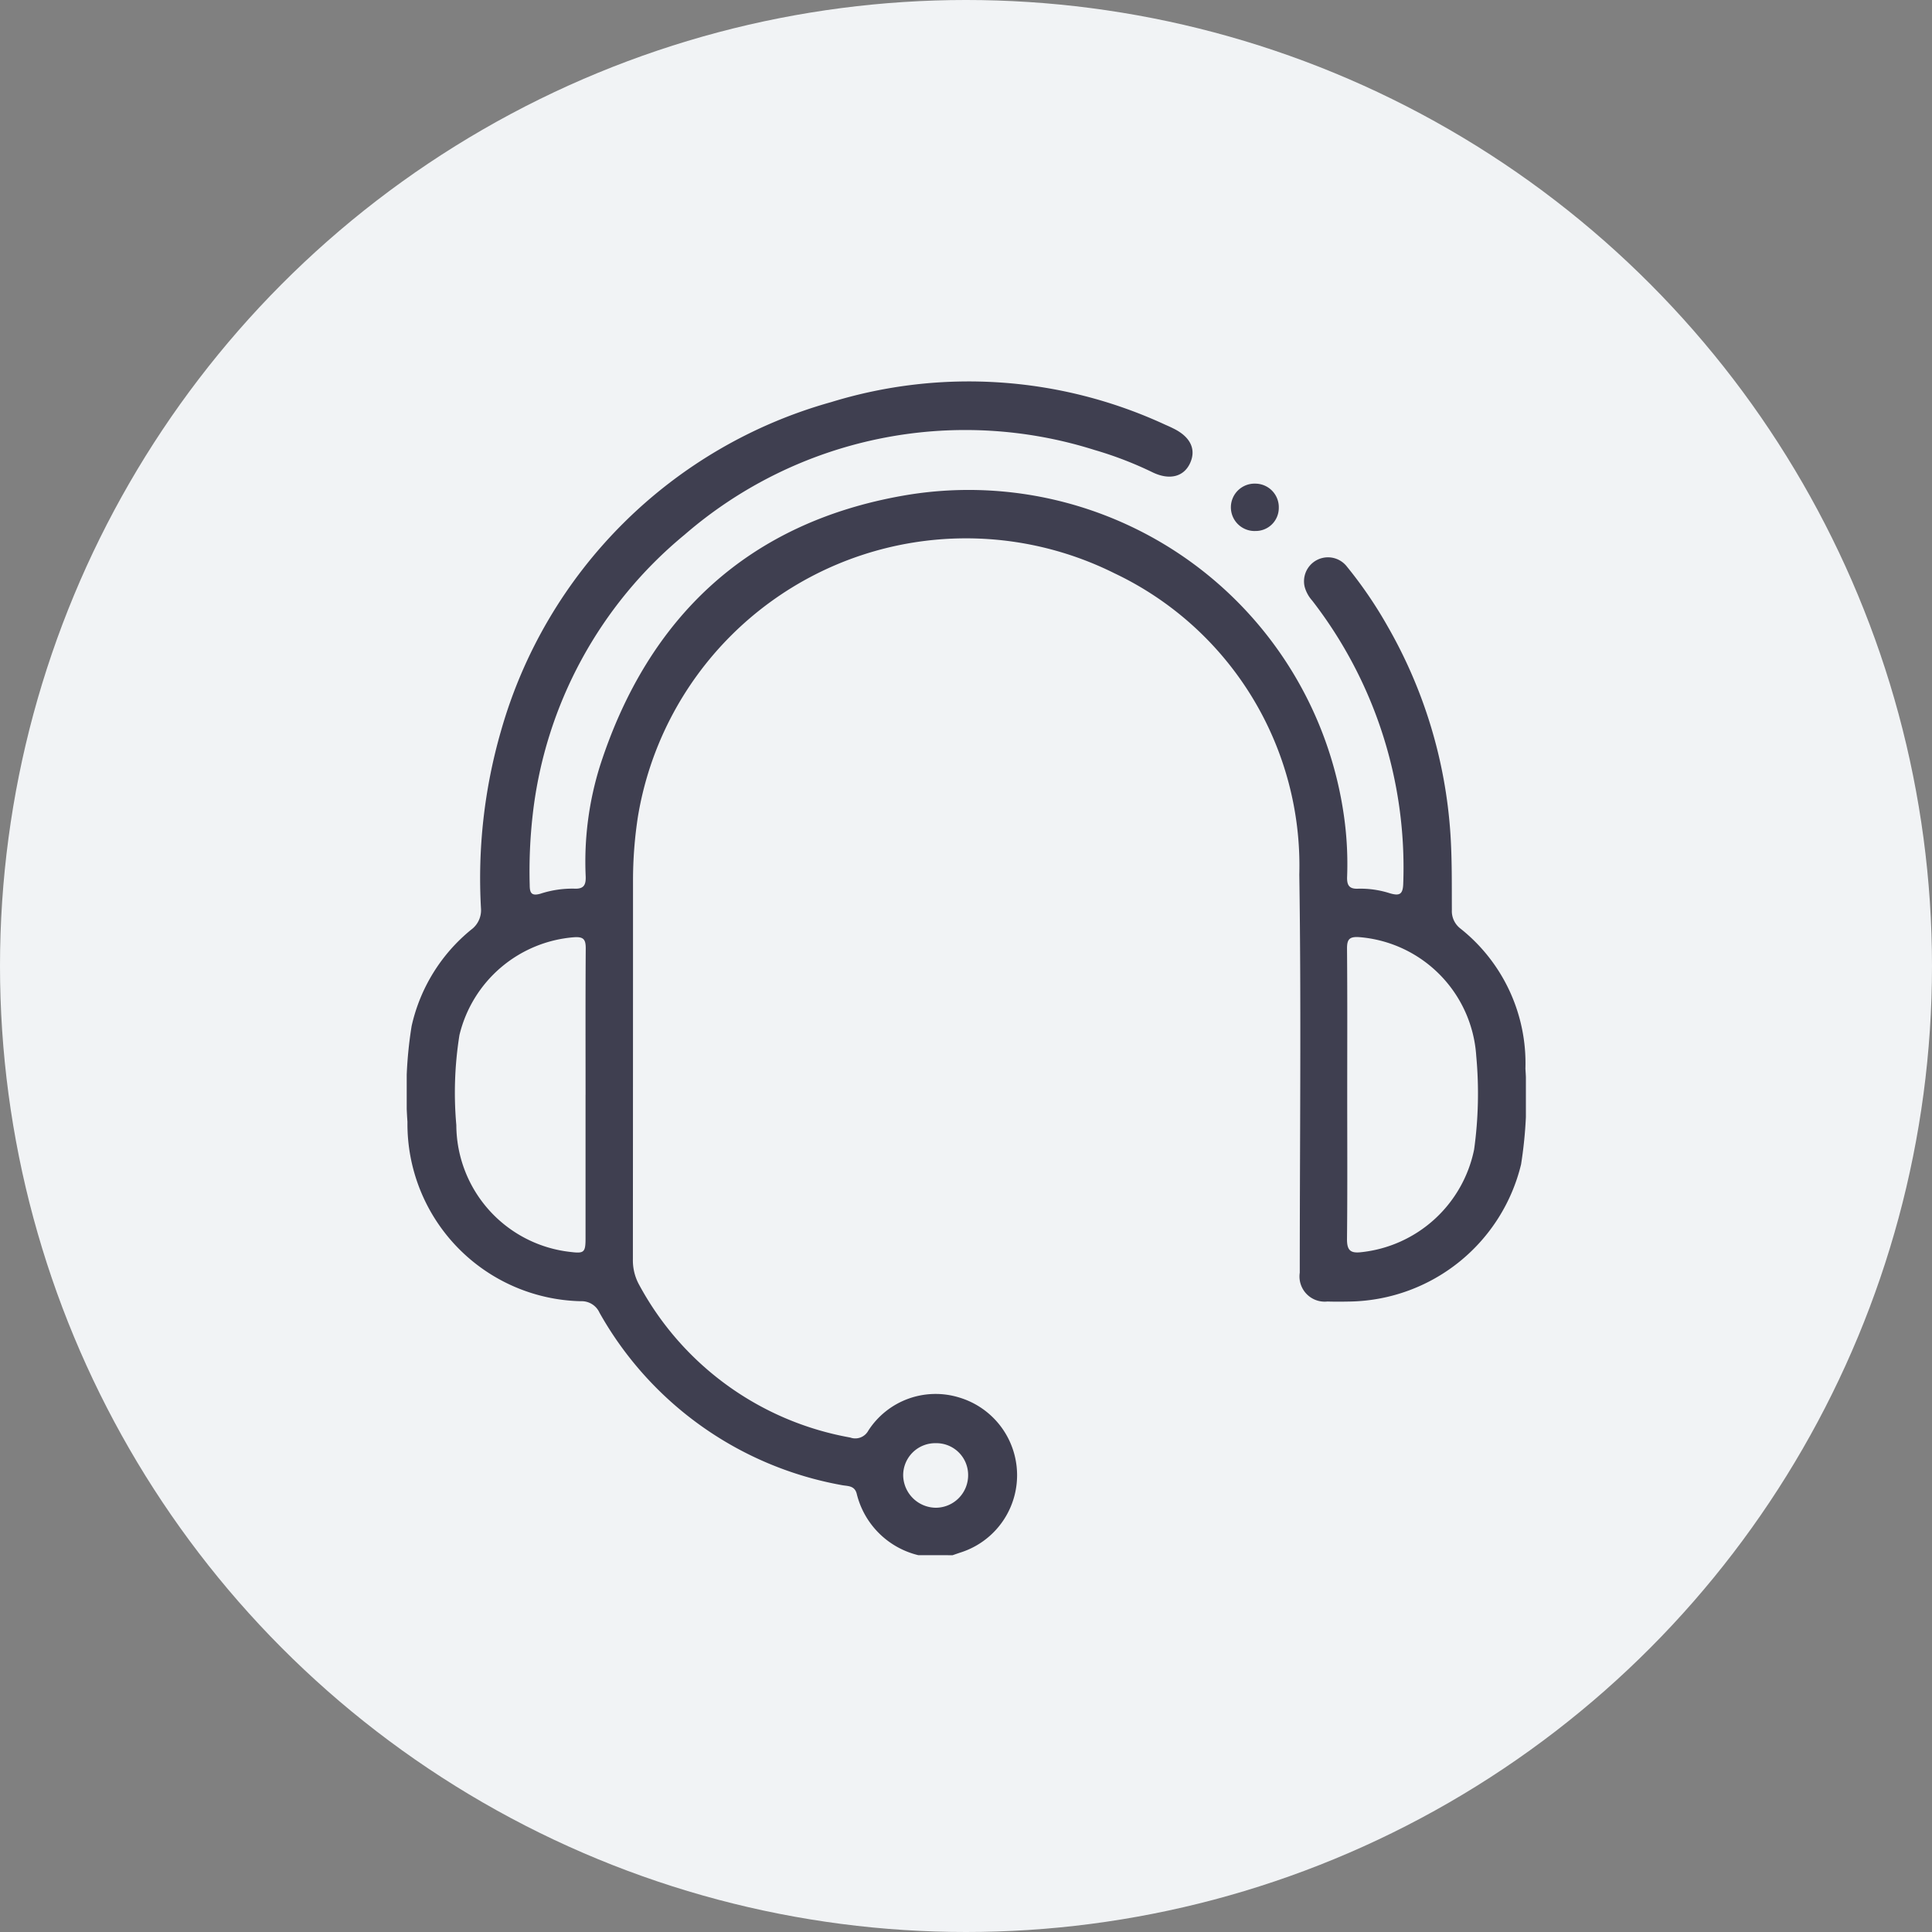 <svg xmlns="http://www.w3.org/2000/svg" xmlns:xlink="http://www.w3.org/1999/xlink" width="79" height="79" viewBox="0 0 79 79">
  <rect x="0" y="0" width="79" height="79" fill="#808080" stroke="none"/>
  <defs>
    <clipPath id="clip-path">
      <rect id="Rectangle_177" data-name="Rectangle 177" width="45.763" height="48.001" fill="#3f3f50"/>
    </clipPath>
  </defs>
  <g id="Group_1274" data-name="Group 1274" transform="translate(-1155 -639)">
    <circle id="Ellipse_27" data-name="Ellipse 27" cx="39.5" cy="39.5" r="39.5" transform="translate(1155 639)" fill="#f1f3f5"/>
    <g id="Group_1065" data-name="Group 1065" transform="translate(1171.631 654.592)">
      <g id="Group_180" data-name="Group 180" transform="translate(0)" clip-path="url(#clip-path)">
        <path id="Path_233" data-name="Path 233" d="M20.92,48A3.417,3.417,0,0,1,18.4,45.486c-.086-.335-.363-.307-.591-.348a14.254,14.254,0,0,1-9.925-7.051.8.8,0,0,0-.764-.472A7.252,7.252,0,0,1,.03,30.28,16.919,16.919,0,0,1,.2,26.366a7.065,7.065,0,0,1,2.436-3.944.985.985,0,0,0,.4-.876,21.709,21.709,0,0,1,.821-7.258A19.486,19.486,0,0,1,17.357.85a19.127,19.127,0,0,1,13.651.921c.114.05.228.1.34.157.695.339.942.849.686,1.413s-.838.71-1.518.389a15.067,15.067,0,0,0-2.4-.925A17.525,17.525,0,0,0,11.363,6.272a17.348,17.348,0,0,0-6.21,11.437A20.443,20.443,0,0,0,5.029,20.6c0,.328.079.454.439.352a4.211,4.211,0,0,1,1.382-.207c.389.021.481-.15.468-.5a13.106,13.106,0,0,1,.6-4.568C9.894,9.6,14,5.78,20.3,4.675A15.5,15.5,0,0,1,38.322,17.762a13.913,13.913,0,0,1,.13,2.518c-.008.34.1.484.454.467a3.922,3.922,0,0,1,1.291.186c.4.118.541.05.551-.408a17.822,17.822,0,0,0-3.724-11.56,1.388,1.388,0,0,1-.309-.57.98.98,0,0,1,1.735-.812,17.43,17.43,0,0,1,1.658,2.433,19.629,19.629,0,0,1,2.568,8.471c.07,1.045.055,2.088.06,3.131a.9.9,0,0,0,.349.758,7.033,7.033,0,0,1,2.659,5.73,17.624,17.624,0,0,1-.178,3.914,7.337,7.337,0,0,1-6.937,5.607c-.327.007-.655.011-.982,0a1.03,1.03,0,0,1-1.13-1.178c0-5.427.062-10.855-.019-16.281a13.23,13.23,0,0,0-7.562-12.32A13.6,13.6,0,0,0,9.453,17.805a17.18,17.18,0,0,0-.2,2.608q0,7.743-.005,15.486a2.073,2.073,0,0,0,.268,1.067,12.248,12.248,0,0,0,8.62,6.223.605.605,0,0,0,.739-.283A3.274,3.274,0,0,1,22.6,41.555a3.316,3.316,0,0,1,.03,6.34c-.1.034-.206.07-.308.106ZM7.313,29.174c0-2-.007-3.991.007-5.987,0-.364-.087-.481-.477-.455a5.24,5.24,0,0,0-4.687,4,14.927,14.927,0,0,0-.128,3.682,5.242,5.242,0,0,0,4.7,5.19c.52.063.583.007.584-.541q0-2.947,0-5.893m31.145.019c0,1.964.012,3.929-.009,5.893,0,.443.135.577.566.53a5.283,5.283,0,0,0,4.632-4.2,16.637,16.637,0,0,0,.087-3.825,5.211,5.211,0,0,0-4.778-4.859c-.4-.028-.509.079-.506.472.017,2,.008,3.991.008,5.987M21.628,43.42A1.311,1.311,0,0,0,20.3,44.744a1.348,1.348,0,0,0,1.356,1.316,1.328,1.328,0,0,0,1.3-1.317,1.3,1.3,0,0,0-1.327-1.323" transform="translate(0 0)" fill="#3f3f50"/>
        <path id="Path_234" data-name="Path 234" d="M270.685,35.405a.969.969,0,1,1,.01-1.937.964.964,0,0,1,.954,1,.943.943,0,0,1-.964.936" transform="translate(-235.99 -29.284)" fill="#3f3f50"/>
      </g>
    </g>
  </g>
</svg>
